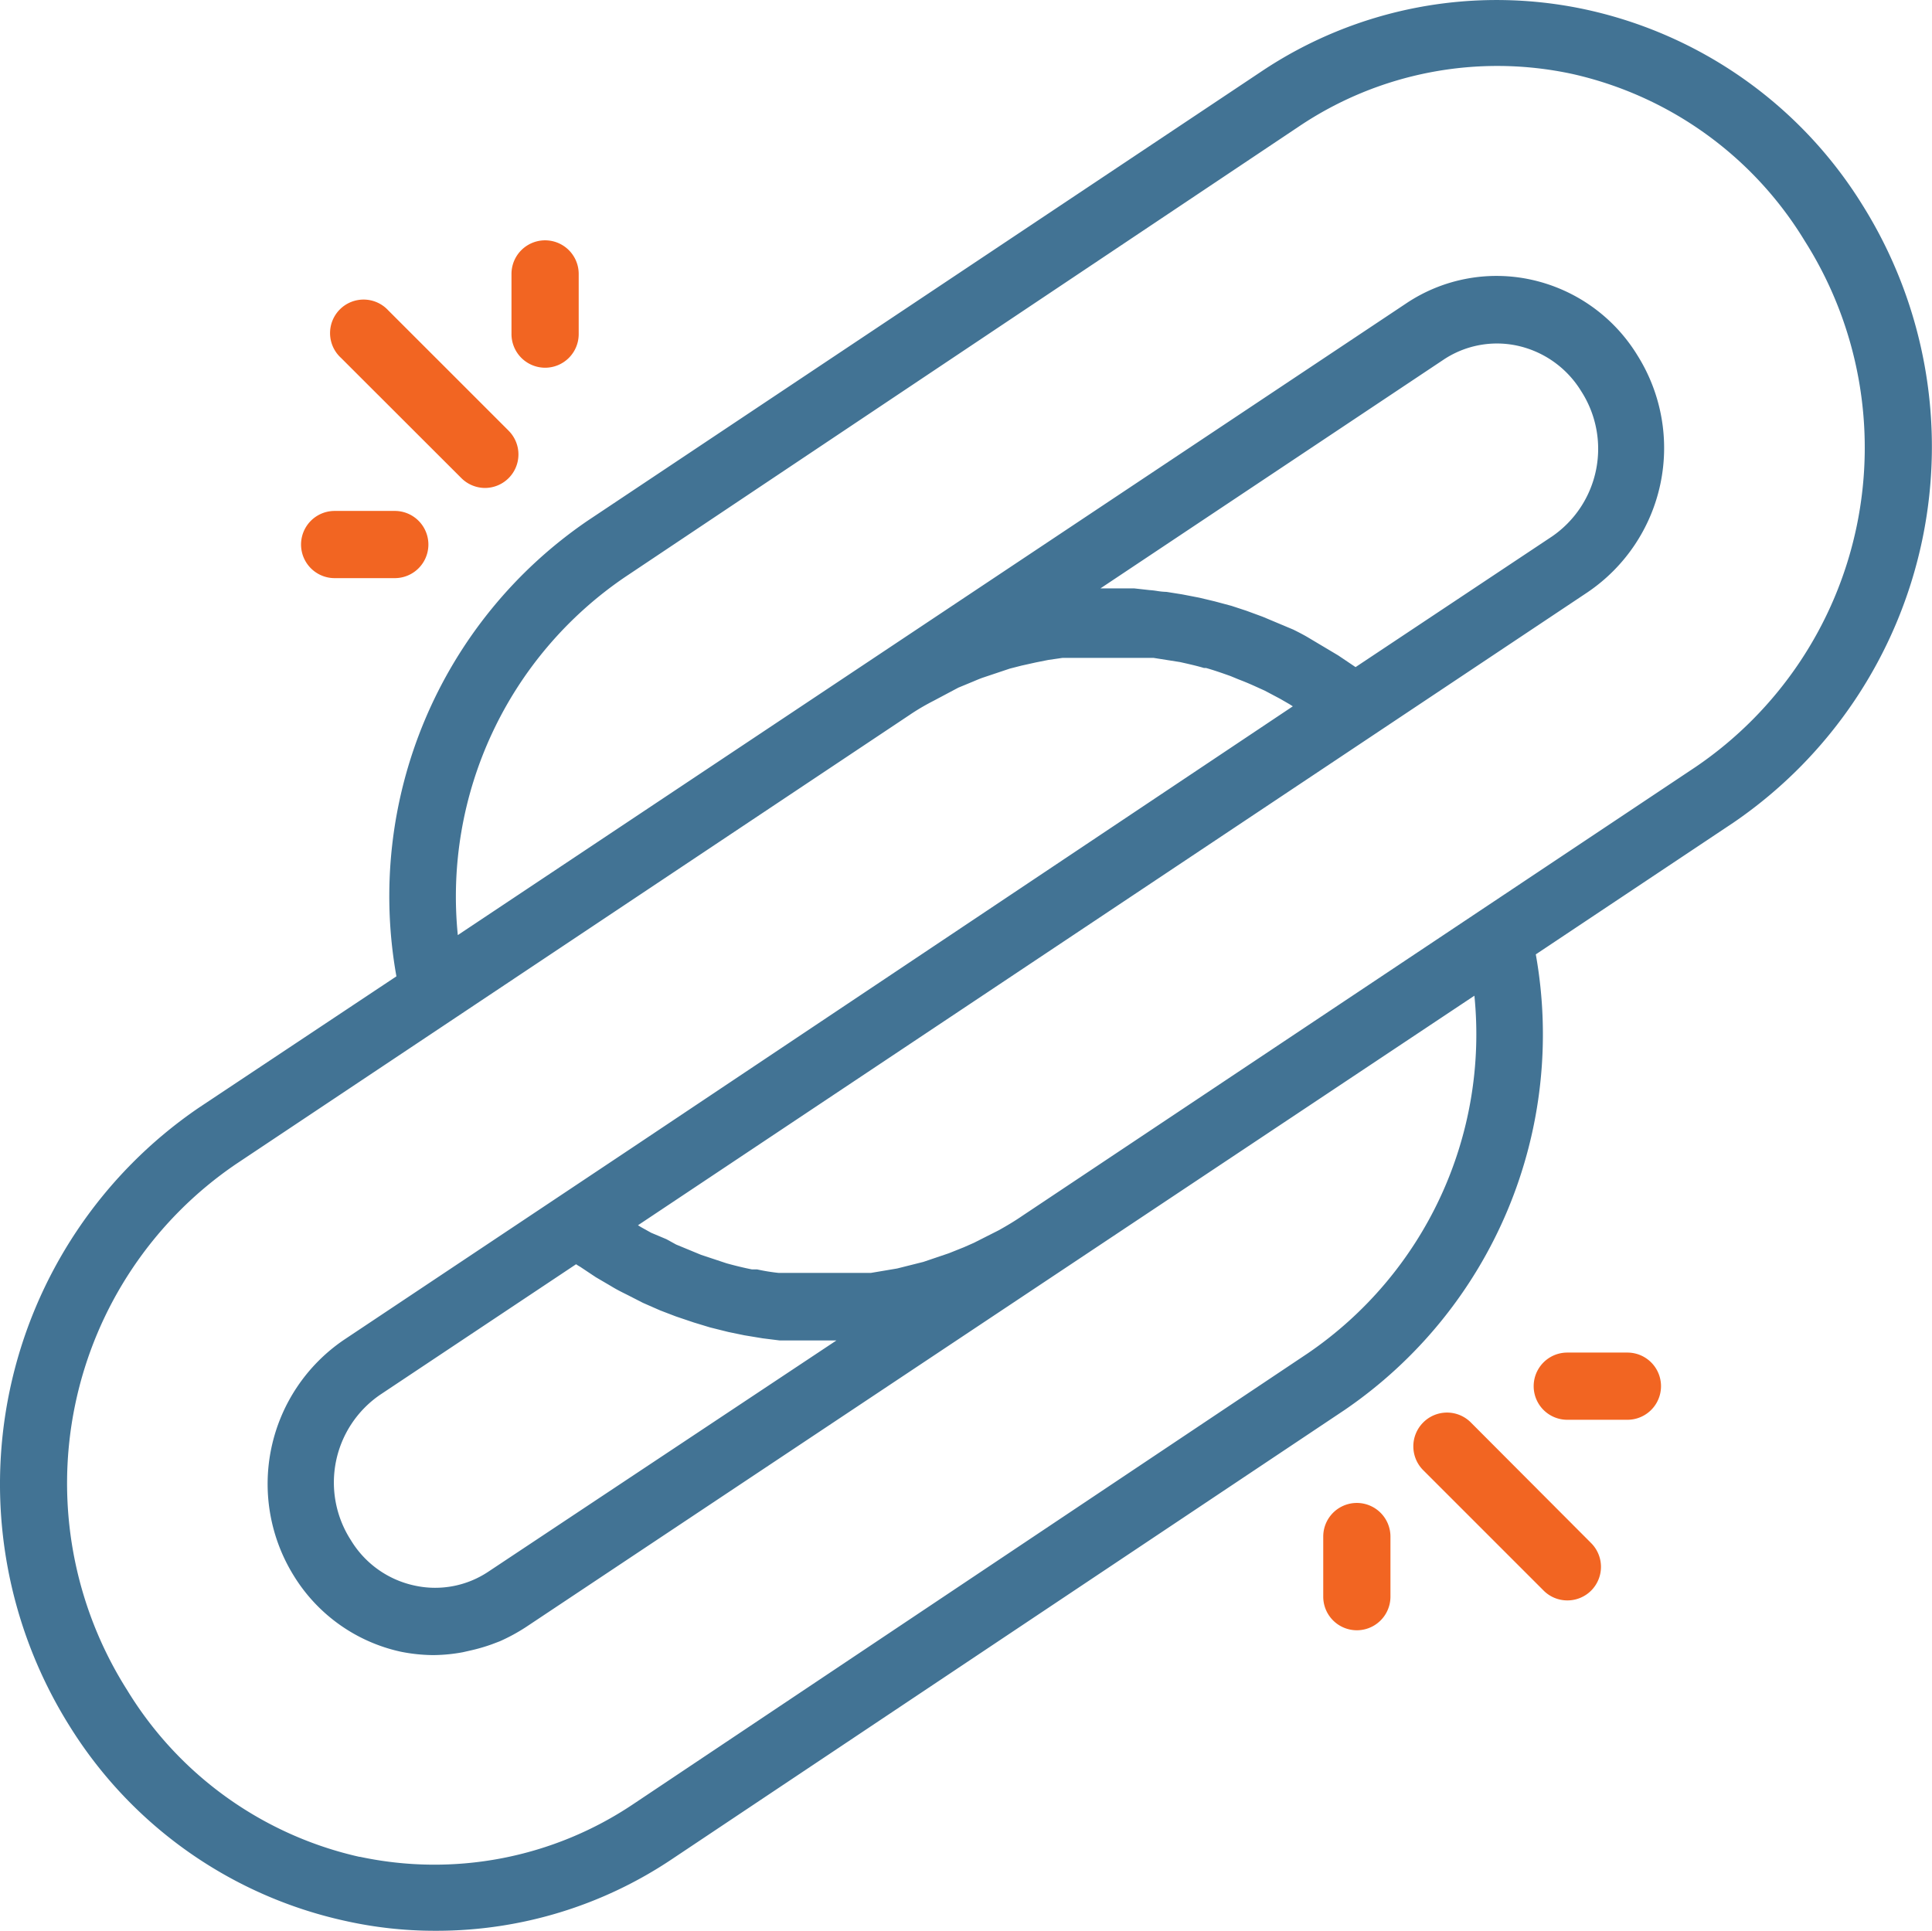 <svg xmlns="http://www.w3.org/2000/svg" viewBox="0 0 272.49 272.35"><defs><style>.cls-1{fill:#427394;}.cls-2{fill:#f26522;}</style></defs><g id="Laag_2" data-name="Laag 2"><g id="Calque_1" data-name="Calque 1"><path class="cls-1" d="M262.69,28.93a61.15,61.15,0,0,0-39-27.58,59.65,59.65,0,0,0-45.84,8.77l-95,63.35a64.14,64.14,0,0,0-26.94,64.25L28,156.28A64.27,64.27,0,0,0,9.8,243.45a61.19,61.19,0,0,0,39,27.53,57.82,57.82,0,0,0,12.5,1.37h.33a59.6,59.6,0,0,0,33.18-10.13l94.86-63.35a64.16,64.16,0,0,0,26.94-64.25l27.84-18.56A64.23,64.23,0,0,0,262.69,28.93Zm-211.95,233a51.61,51.61,0,0,1-32.8-23.52,54.46,54.46,0,0,1,15.33-74.2l95-63.35c1-.68,2.1-1.34,3.39-2L135.16,97l2.08-.86c.5-.21,1-.43,1.55-.61l3.64-1.22,1.64-.42,2.07-.46,1.71-.34,2-.29h12.85l3.74.59c1.1.25,2.25.5,3.36.83l.29,0c1.19.34,2.36.75,3.48,1.15l1.16.48c.8.3,1.6.64,2.39,1l1.28.58,2.15,1.14,1.3.75.49.31L89,162l-40.5,27a24.57,24.57,0,0,0-7,33.37,23.62,23.62,0,0,0,15,10.61,24,24,0,0,0,4.34.48h.51a23.58,23.58,0,0,0,3.92-.4l1.1-.25a25,25,0,0,0,3-.87l1.13-.43a26.15,26.15,0,0,0,3.68-2l133.77-89.06a54.48,54.48,0,0,1-23.49,50.44L89.32,254.48A50.3,50.3,0,0,1,50.74,261.91ZM214,48.76a14.08,14.08,0,0,1,9,6.4,15,15,0,0,1-4.1,20.51L191.19,94.1l-2.45-1.65-4.28-2.55c-.66-.39-1.35-.74-2.05-1.09L178.1,87l-2.31-.85-2.1-.69-2.39-.64-2.14-.51-2.43-.47-2.2-.35a9.54,9.54,0,0,1-1.27-.12c-.38-.06-.75-.11-1.1-.13L160,83H155.2l48.36-32.24A13.58,13.58,0,0,1,214,48.76ZM58.5,223.66a13.89,13.89,0,0,1-9-6.39,15,15,0,0,1,4.1-20.52l27.65-18.42a6.62,6.62,0,0,0,.58.36l2.19,1.46,2.15,1.26c.79.49,1.58.88,2.33,1.25l2.19,1.12,2.44,1.07,2.22.85,2.52.85,2.27.69,2.56.64,2.27.47,2.6.43,2.4.3h8L68.93,221.66A13.5,13.5,0,0,1,58.5,223.66Zm82.34-50.11-3.48,1.76-1.43.63-2.1.84-3.6,1.22-3.7.93-3.68.62H109.79a27.37,27.37,0,0,1-3-.49l-.73,0c-1.21-.24-2.42-.54-3.58-.86L98.87,177l-3.51-1.45L94,174.8l-2.16-.91-1.42-.79-.44-.27,93.48-62.32,40.5-27a24.57,24.57,0,0,0,7-33.36,23.44,23.44,0,0,0-15-10.7,22.88,22.88,0,0,0-17.68,3.38L64.57,131.9A54.5,54.5,0,0,1,88.06,81.46l95.11-63.6a50.13,50.13,0,0,1,38.58-7.43A51.54,51.54,0,0,1,254.55,34a54.45,54.45,0,0,1-15.42,74.2L144.19,171.5C143.23,172.16,142.17,172.81,140.84,173.55Z"></path><path class="cls-2" d="M207.45,200.65a4.74,4.74,0,0,0-6.72,0l.35.36-.35-.36h0a4.76,4.76,0,0,0,0,6.73l17,17a4.72,4.72,0,0,0,3.33,1.37h0a4.73,4.73,0,0,0,3.34-1.37,4.74,4.74,0,0,0,0-6.73Z"></path><path class="cls-2" d="M229.53,190.79h-8.48a4.74,4.74,0,0,0,0,9.48h8.48a4.74,4.74,0,0,0,0-9.48Z"></path><path class="cls-2" d="M191.37,212a4.74,4.74,0,0,0-4.74,4.74v8.48a4.74,4.74,0,1,0,9.48,0v-8.48A4.75,4.75,0,0,0,191.37,212Z"></path><path class="cls-2" d="M65.08,67.45a4.75,4.75,0,0,0,3.32,1.38h0a4.73,4.73,0,0,0,3.34-8.07l-17-17a4.73,4.73,0,1,0-6.68,6.69Z"></path><path class="cls-2" d="M76.88,51.87a4.74,4.74,0,0,0,4.74-4.74V38.64a4.74,4.74,0,0,0-9.48,0v8.49A4.75,4.75,0,0,0,76.88,51.87Z"></path><path class="cls-2" d="M47.2,81.55h8.48a4.74,4.74,0,0,0,0-9.48H47.2a4.74,4.74,0,0,0,0,9.48Z"></path></g></g></svg>